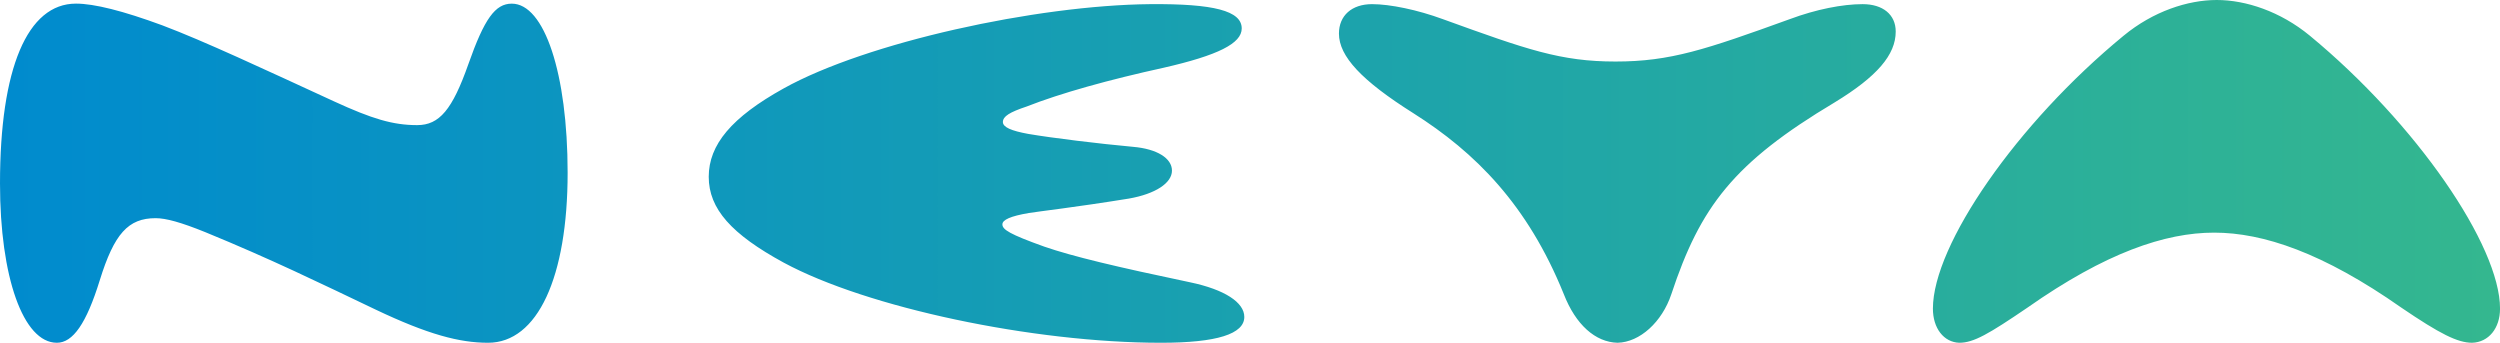 <svg xmlns="http://www.w3.org/2000/svg" viewBox="0 0 850.39 116.59"><defs><linearGradient id="a" x1="0" y1="58.29" x2="850.39" y2="58.29" gradientUnits="userSpaceOnUse"><stop offset="0" stop-color="#008bce"/><stop offset="1" stop-color="#34b78f"/></linearGradient></defs><path d="M549.52 20.93c-18.64 0-30.07-4.04-58.73-14.42-8.62-3.17-17.94-5.1-24.09-5.1-6.86 0-11.25 3.87-11.25 10.02 0 7.74 7.74 16 25.32 27.08 21.1 13.36 38.86 31.12 51.17 61.55 4.04 10.37 10.73 16.35 18.29 16.53 7.56-.18 15.12-7.03 18.29-16.53 9.85-29.72 21.1-44.66 55.57-65.24 14.42-8.79 20.75-16.18 20.75-24.09 0-5.8-4.4-9.32-11.25-9.32s-15.83 1.76-24.79 5.1c-28.66 10.37-40.62 14.42-59.26 14.42ZM754.03 0c-9.85 0-21.63 3.87-31.65 12.13-36.4 29.89-64.89 71.22-64.89 92.85 0 6.68 3.69 11.43 8.97 11.61 4.92 0 10.02-2.99 23.21-11.96 26.55-18.64 46.78-25.5 63.48-25.5s37.1 6.86 63.66 25.5c13.19 8.97 19.17 11.96 24.09 11.96 5.63-.18 9.5-4.92 9.5-11.61 0-21.45-28.49-62.95-64.71-92.85C775.67 3.87 763.89 0 754.04 0ZM422.38 9.67c0-5.98-9.5-8.44-31.12-8.26-38.69.35-96.54 13.01-124.68 28.66-17.76 9.85-25.5 19.17-25.5 30.07s7.74 19.52 25.5 29.19c28.31 15.3 84.76 27.26 128.37 27.26 18.99 0 28.31-2.99 28.31-8.79 0-4.92-6.68-9.32-18.46-11.78-25.15-5.28-39.92-8.79-49.59-12.13-11.78-4.22-14.24-5.8-14.24-7.56 0-1.58 2.81-2.81 8.97-3.87 3.17-.53 15.65-1.93 34.11-4.92 8.97-1.58 14.6-5.28 14.6-9.5s-5.1-7.39-13.19-8.09c-11.61-1.06-27.43-2.99-35.7-4.4-5.8-1.06-8.62-2.29-8.62-4.04 0-1.93 2.29-3.34 8.09-5.28 11.61-4.57 28.14-9.14 46.6-13.19 18.46-4.22 26.55-8.26 26.55-13.36ZM19.34 116.59C7.91 116.59 0 94.25 0 62.43c0-39.22 9.32-61.2 25.85-61.2 6.15 0 16 2.46 29.37 7.39 14.42 5.45 34.29 14.77 58.38 25.85 13.01 5.98 20.05 8.09 28.31 8.09 7.56 0 11.96-5.28 17.41-20.75 5.45-15.47 9.14-20.57 14.77-20.57 11.08 0 18.99 23.74 18.99 57.5 0 35.52-10.2 57.85-27.08 57.85-9.67 0-20.4-2.81-38.16-11.25-19.17-9.14-35.7-17.23-58.03-26.38-8.26-3.34-13.36-4.75-16.88-4.75-9.32 0-14.07 5.28-18.99 21.1-4.57 14.77-9.14 21.28-14.6 21.28Z" style="fill:url(#a)" /></svg>